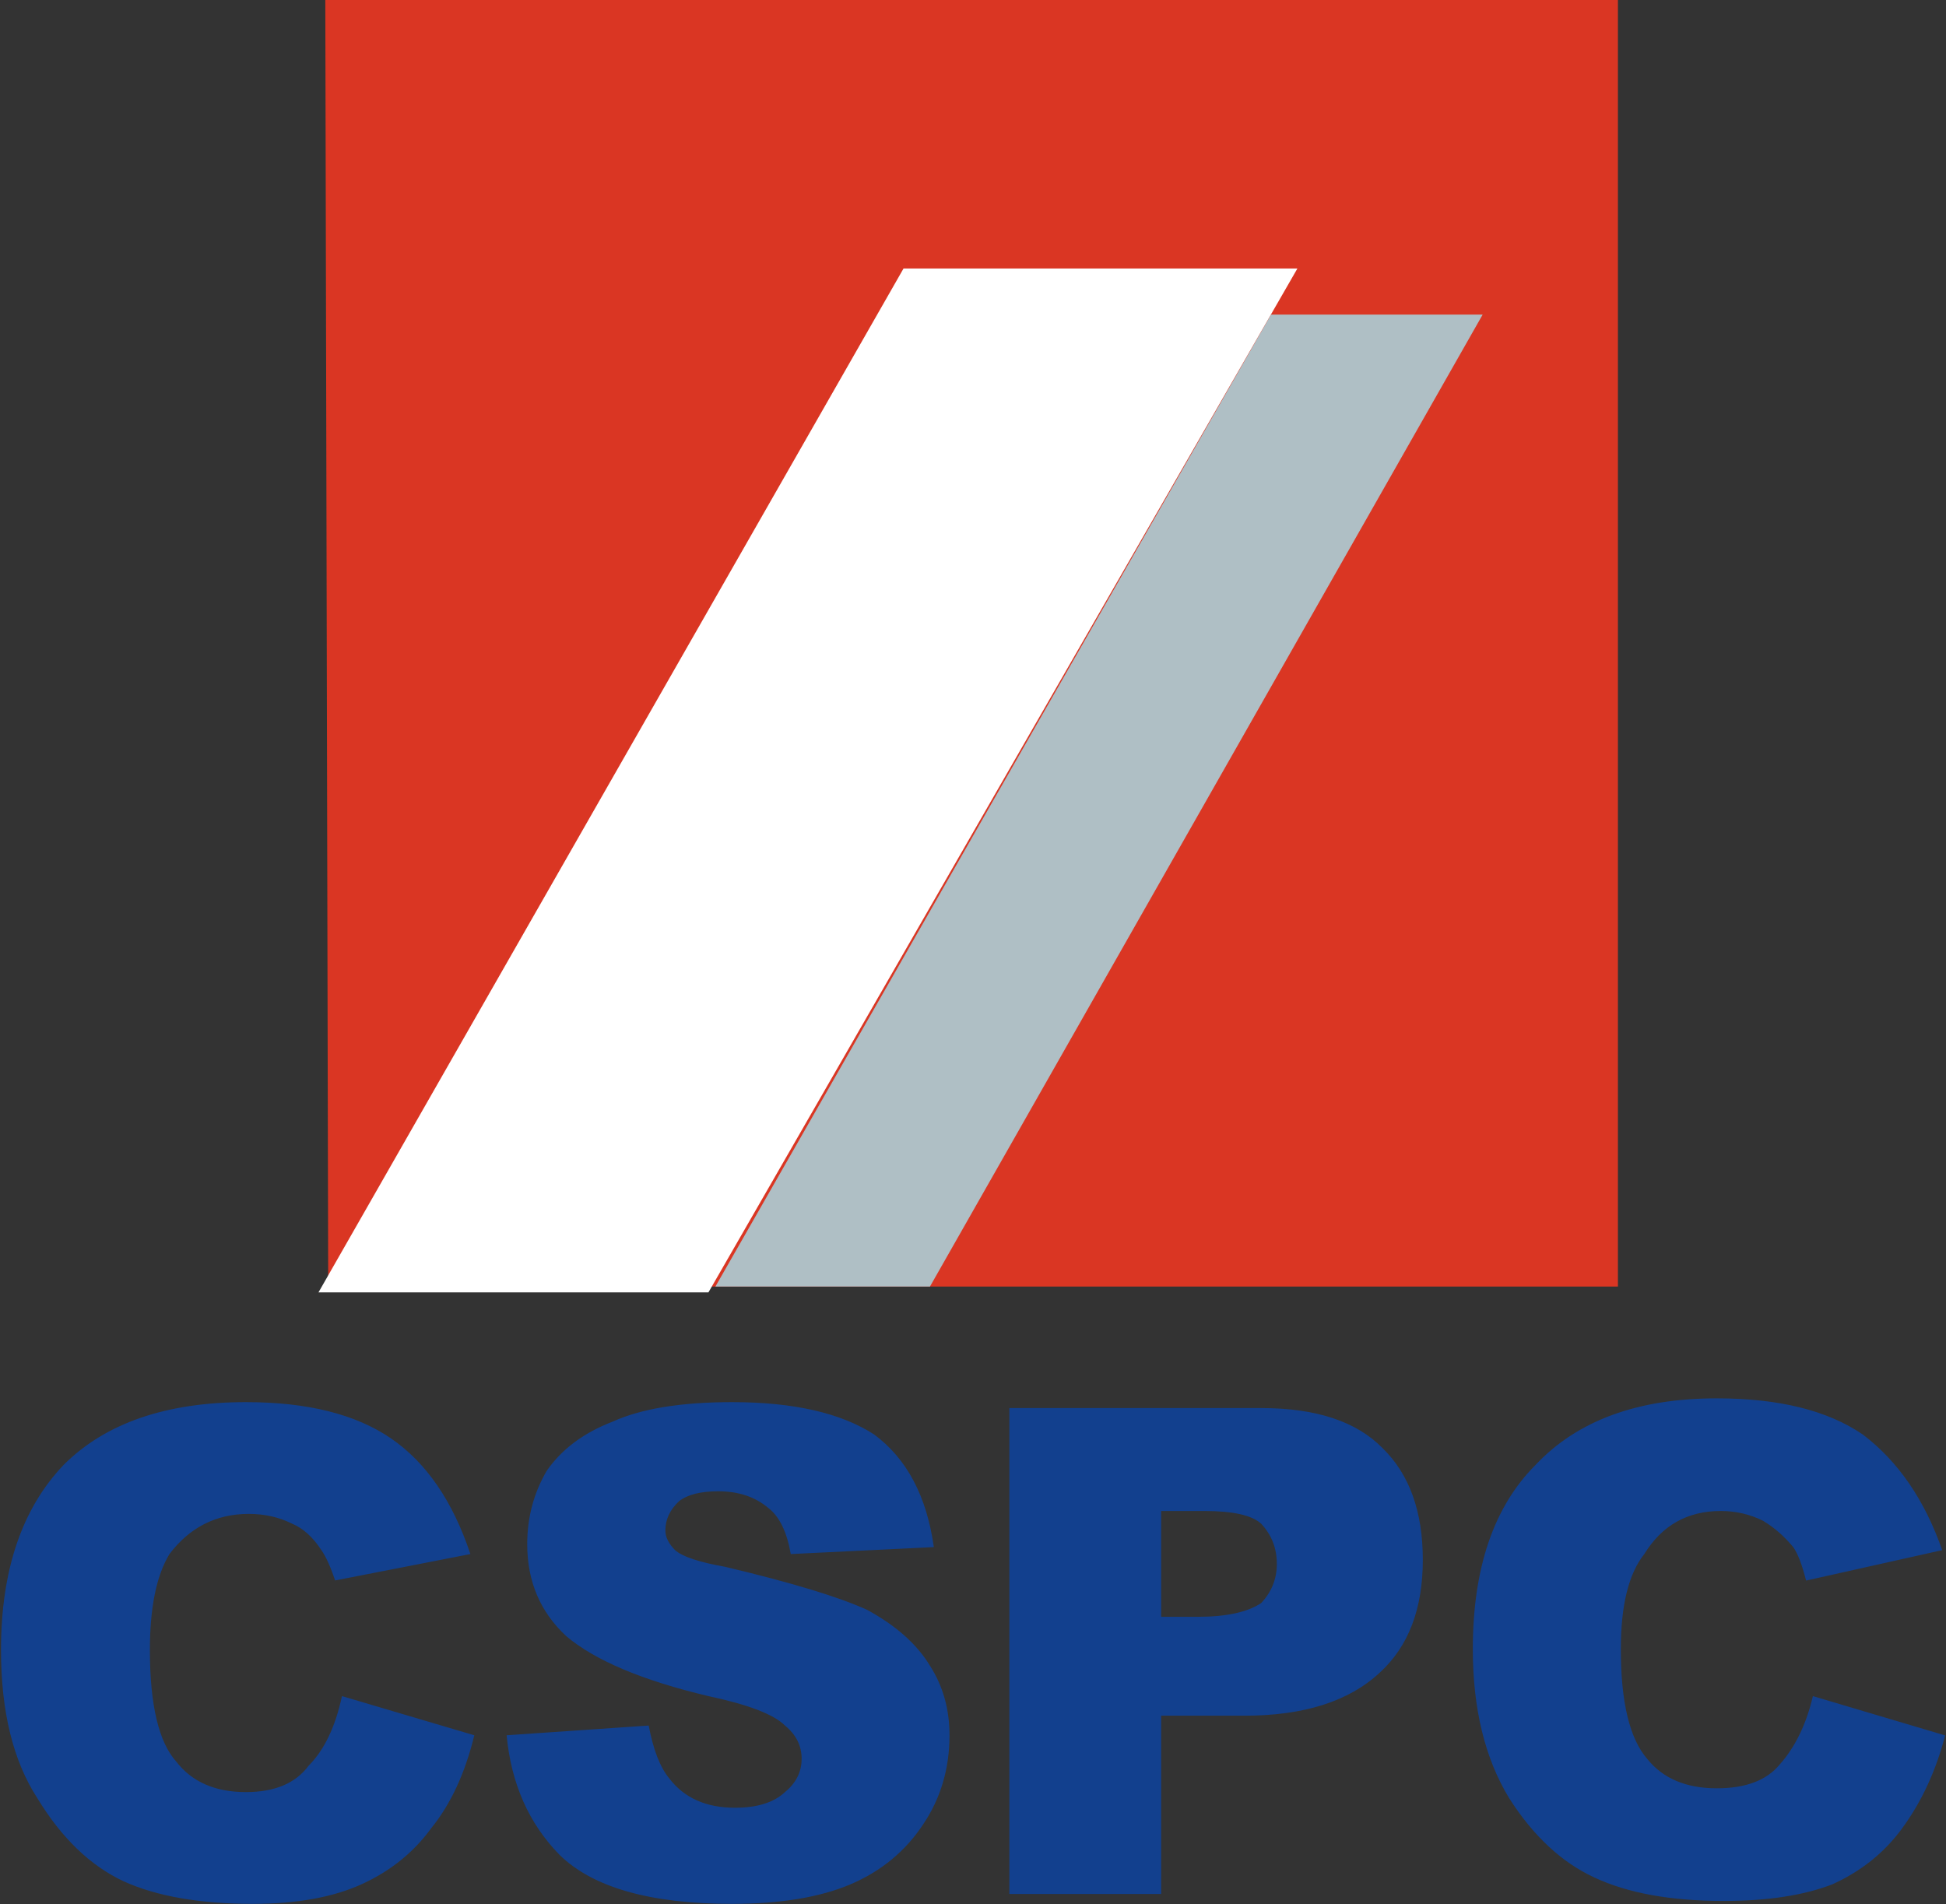 <svg version="1.2" xmlns="http://www.w3.org/2000/svg" viewBox="0 0 1541 1508" width="1541" height="1508">
	<rect x="0" y="0" width="1541" height="1508" fill="#333333" stroke="none"/>
	<title>1093</title>
	<style>
		.s0 { fill: #da3623 } 
		.s1 { fill: #12408e } 
		.s2 { fill: #afbfc5 } 
		.s3 { fill: #ffffff } 
	</style>
	<path id="path5" fill-rule="evenodd" class="s0" d="m257.6 0h1023.6v1018.8h-1021.3z"/>
	<path id="path6" fill-rule="evenodd" class="s1" d="m270.8 1343.1l104.8 31q-10.9 45-34.2 73.7-20.9 28.7-55.1 44.3-34.1 15.5-86.1 15.5-62.9 0-102.4-17.9-39.6-18.6-68.3-65.9-28.7-44.3-28.7-117.2 0-94.6 49.6-146.6 49.7-49.7 144.4-49.7 72.9 0 114.8 28.7 41.9 28.7 62.9 91.6l-107.1 20.9q-5.5-16.3-10.9-24-10.1-15.5-23.3-21-15.5-7.7-34.1-7.7-38.8 0-62.9 31.8-15.5 25.6-15.5 76 0 65.2 21 88.5 18.6 24 55.1 24 34.1 0 49.6-20.9 18.6-18.7 26.4-55.1zm130.4 31l112.5-7.7q5.4 28.7 16.3 41.9 17.8 23.2 52 23.2 26.4 0 39.6-12.4 13.2-10.8 13.2-26.4 0-15.5-13.2-26.3-13.2-13.2-60.6-23.3-78.3-18.6-112.5-47.4-31-28.7-31-72.9 0-31.8 15.5-58.2 17.8-25.6 52-38.8 34.1-15.5 94.7-15.5 72.9 0 112.5 25.6 38.8 28.7 47.3 89.2l-113.3 5.5q-4.6-26.4-17.8-36.5-15.6-13.2-39.6-13.2-21 0-31 7.8-10.9 10.1-10.9 23.3 0 7.7 7.7 15.5 8.6 7.7 39.6 13.2 78.4 18.6 112.5 34.1 34.2 18.6 49.7 44.2 15.5 24.1 15.5 55.1 0 39.6-20.9 70.6-21 31.8-57.4 47.4-36.5 15.5-93.9 15.5-97 0-136.6-38.8-36.5-37.3-41.9-94.7zm398.1-259.1h199.4q65.2 0 96.2 31.8 31.8 31 31.8 88.4 0 58.2-34.1 89.3-36.5 34.1-107.1 34.1h-66v141.2h-120.2zm120.2 165.3h28.8q34.1 0 50.4-10.9 12.4-13.2 12.4-31 0-18.6-12.4-31.8-10.9-10.1-45-10.1h-34.2zm516.1 62.8l104.7 31.1q-10.8 41.9-34.1 73.7-21 28.7-55.1 44.2-34.1 13.2-86.1 13.2-62.9 0-102.5-18.6-38.8-17.9-67.5-62.9-28.7-47.3-28.7-117.9 0-96.2 49.7-145.9 49.6-52.7 143.5-52.7 73.8 0 115.7 28.7 41.9 31.8 62.8 91.5l-107.8 24.1q-4.7-18.7-10.1-26.4-10.9-13.2-24.1-21-15.5-7.7-33.4-7.7-39.5 0-60.5 34.1-18.6 23.3-18.6 75.3 0 62.8 20.9 86.9 18.7 23.3 55.1 23.3 34.2 0 49.7-18.7 18.6-20.9 26.4-54.3z"/>
	<path id="path7" fill-rule="evenodd" class="s2" d="m1006.5 249.1h167.6l-437.7 769.7h-169.9z"/>
	<path id="path8" fill-rule="evenodd" class="s3" d="m252.2 1023.4l463.3-810.8h311.9l-466.4 810.8z"/>
</svg>